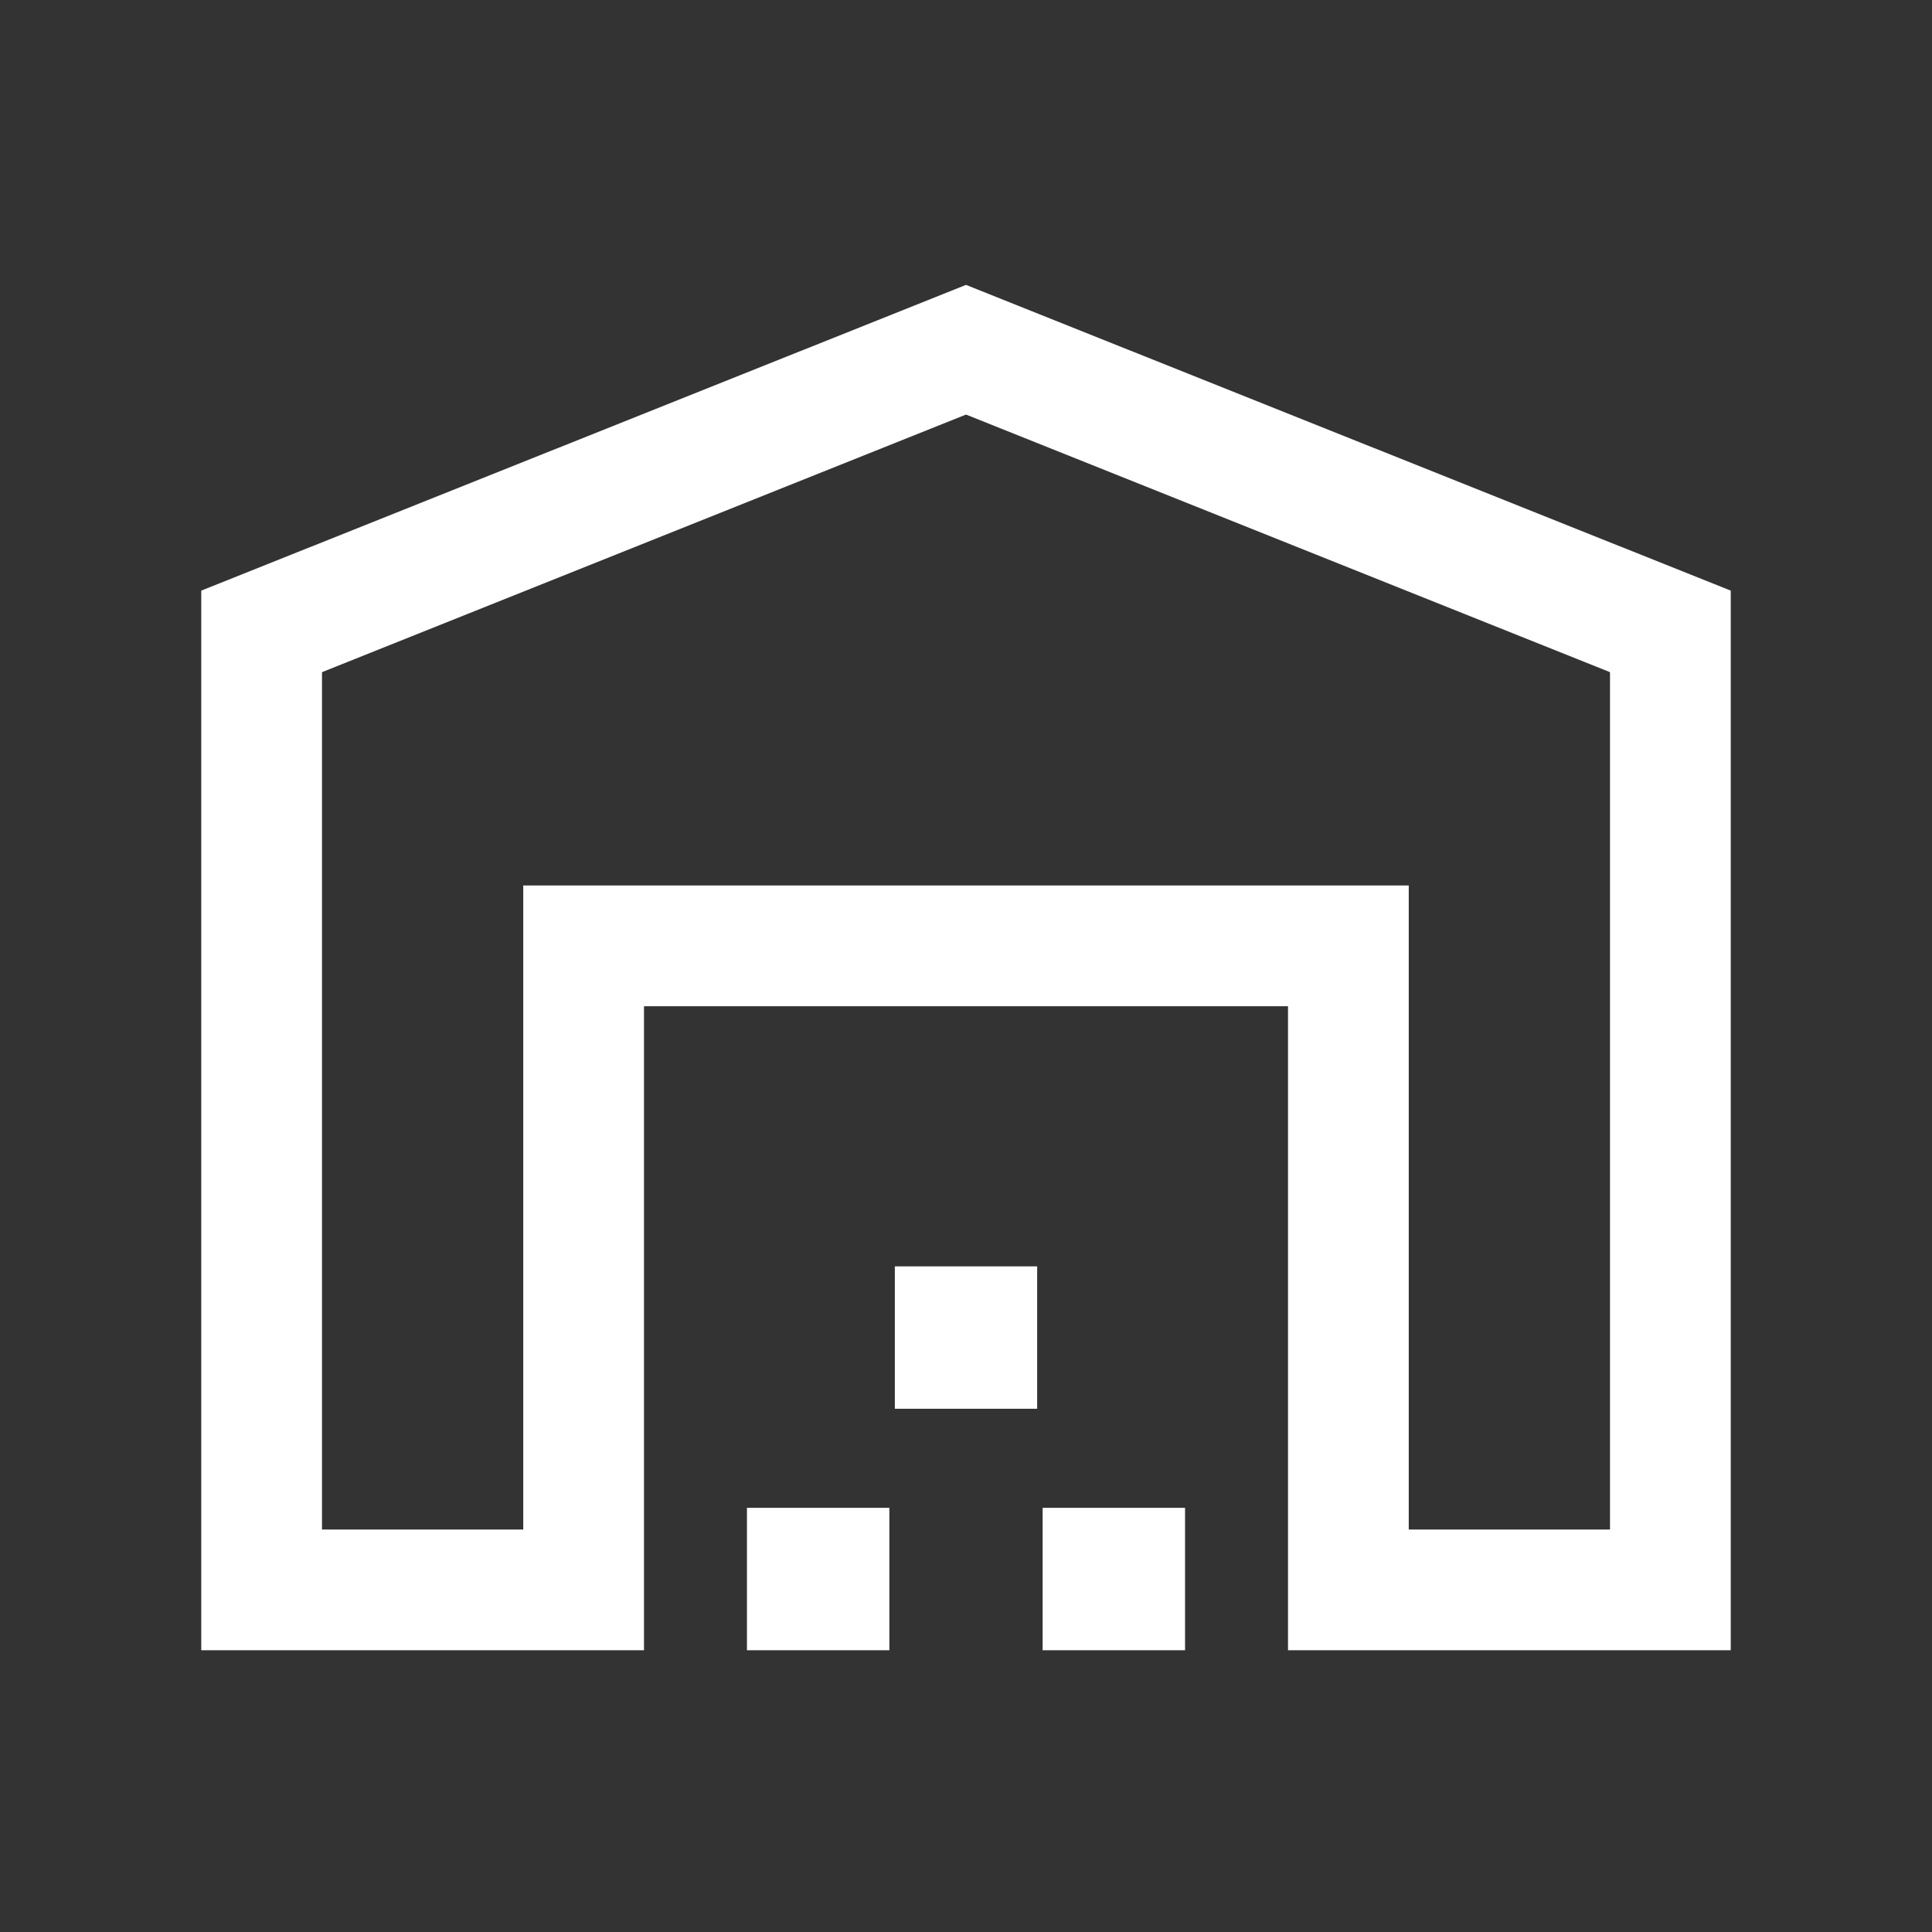 <svg width="24" height="24" viewBox="0 0 24 24" fill="none" xmlns="http://www.w3.org/2000/svg">
    <rect x="0" y="0" width="24" height="24" fill="#333333" stroke="none"/>
    <path d="M4 19H6.5V11H17.5V19H20V8.35L12 5.15L4 8.35V19ZM2.5 20.5V7.337L12 3.539L21.5 7.337V20.5H16V12.5H8V20.5H2.5ZM9.279 20.5V18.731H11.048V20.5H9.279ZM11.116 17.5V15.731H12.884V17.5H11.116ZM12.952 20.5V18.731H14.721V20.5H12.952Z"
          fill="#FFFFFF"/>
</svg>
